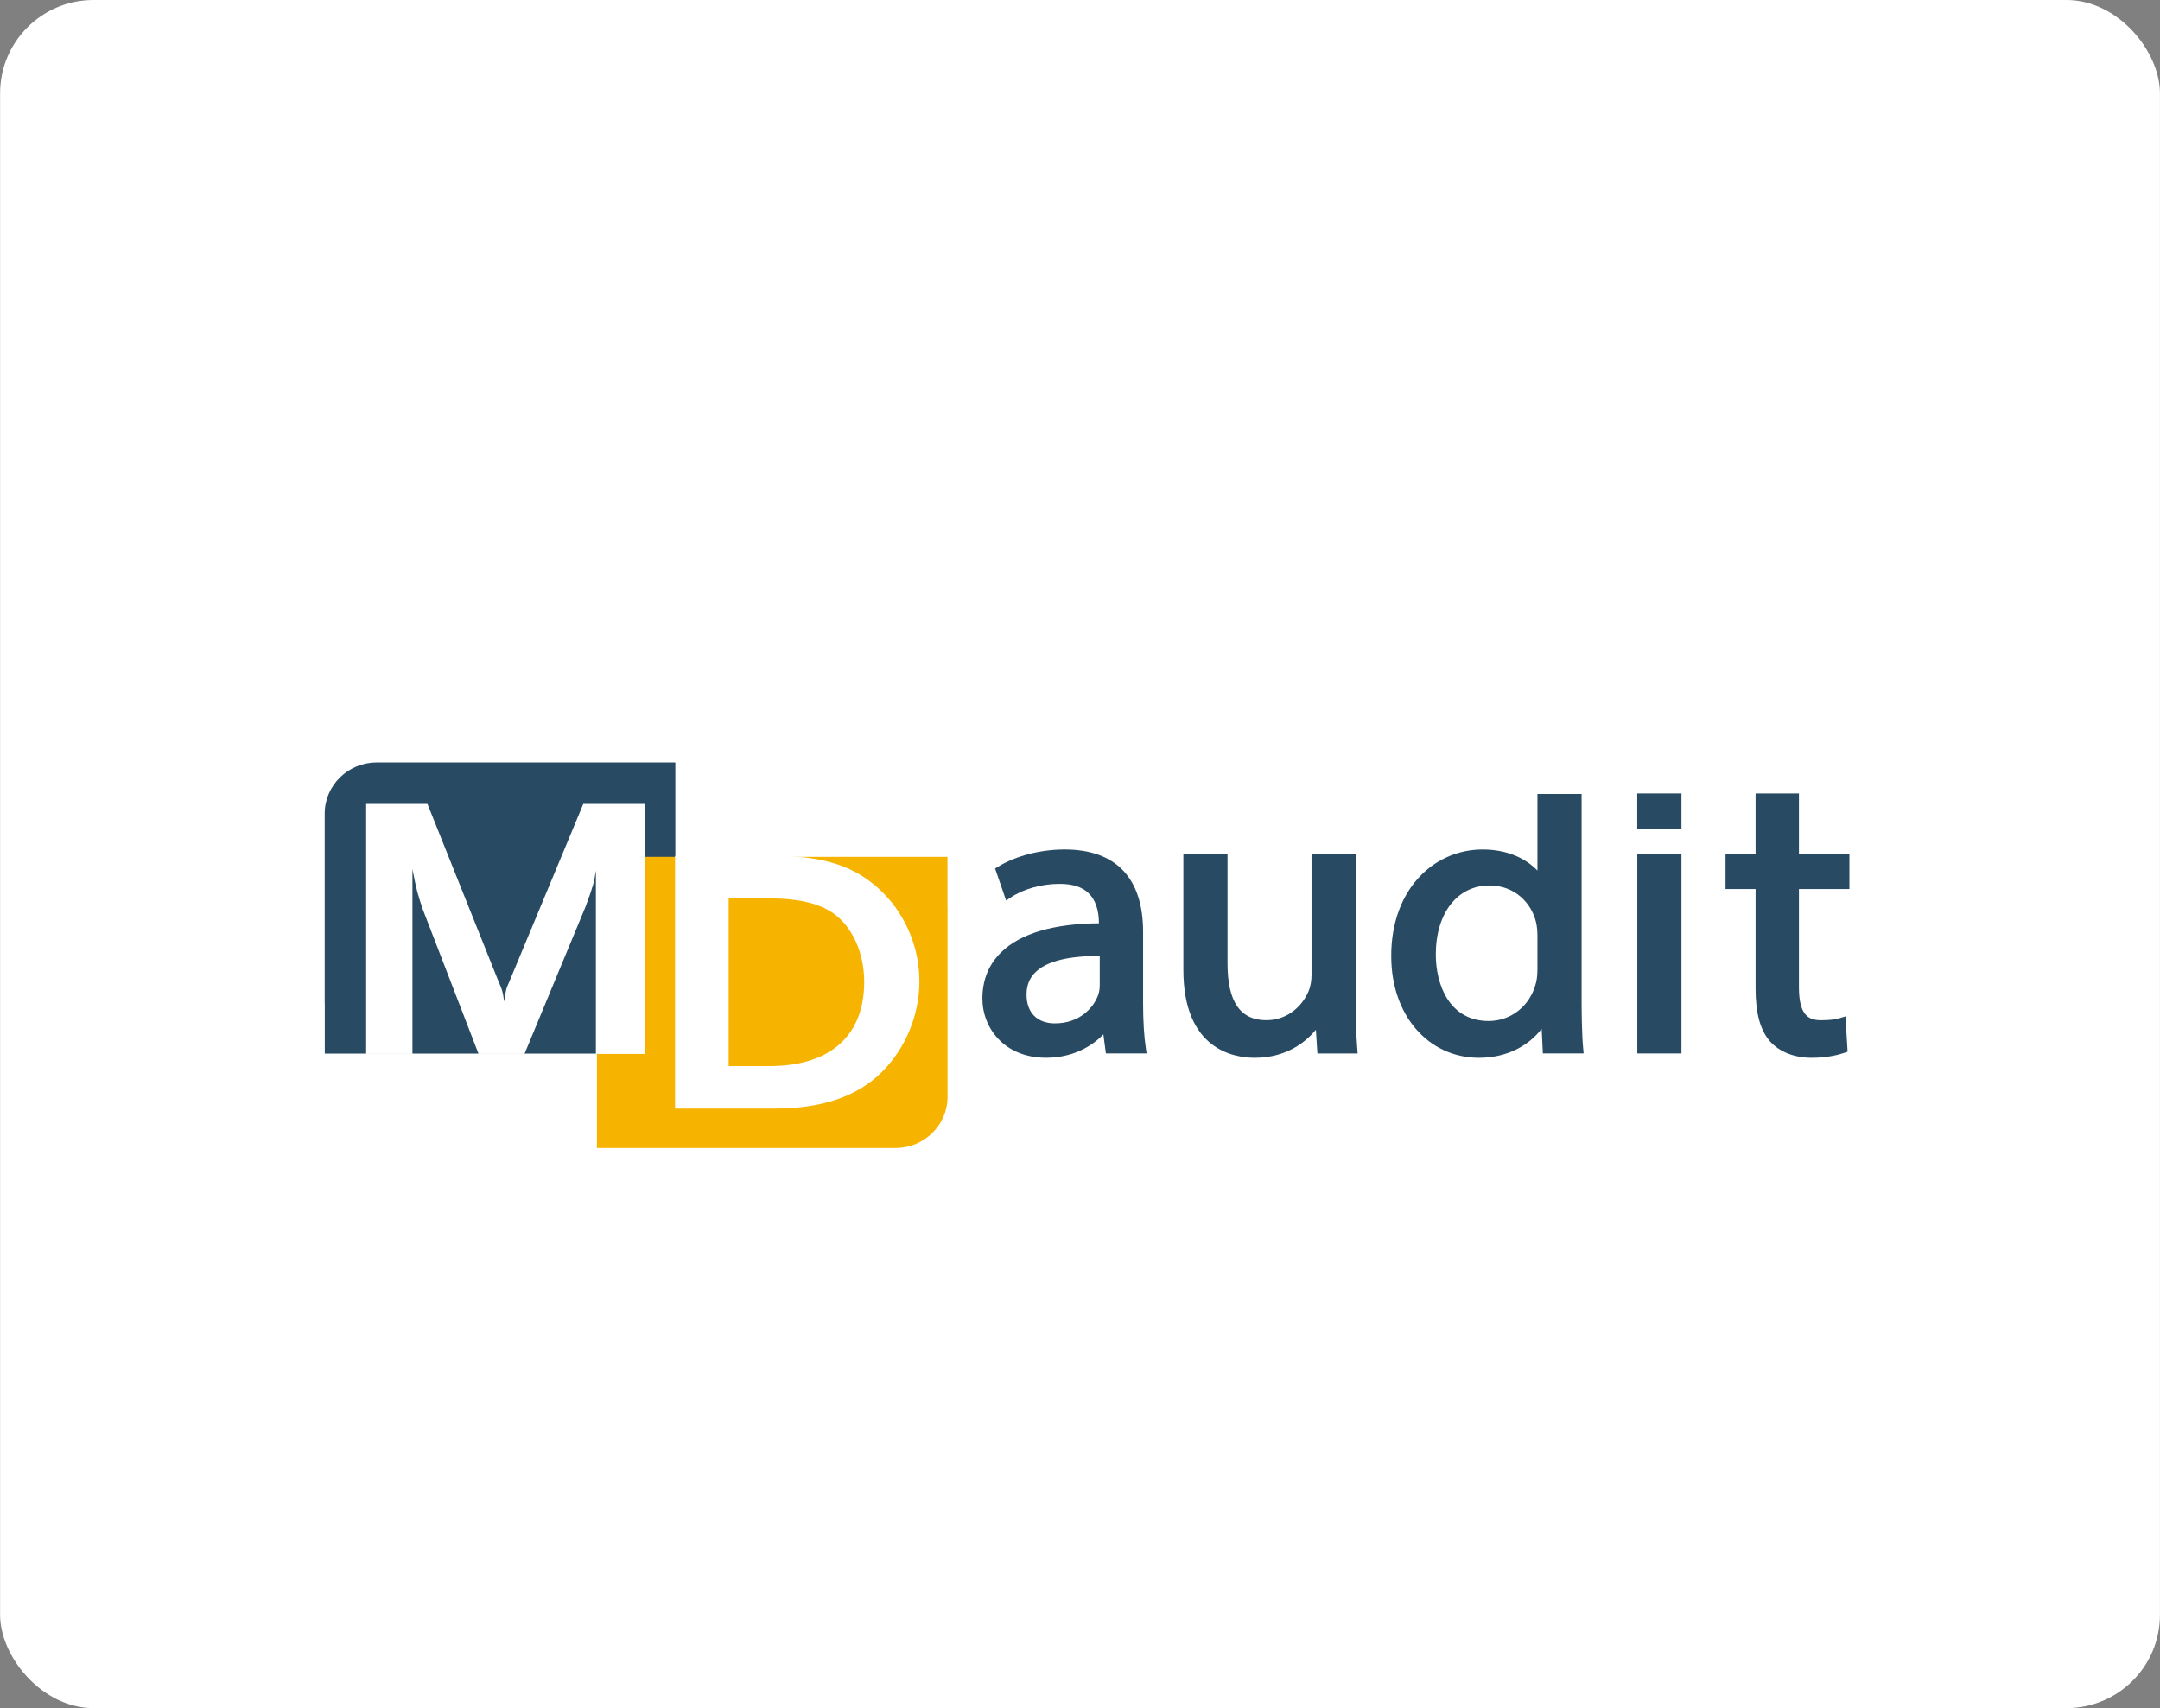 <?xml version="1.0" encoding="utf-8"?>
<svg xmlns="http://www.w3.org/2000/svg" width="153" height="121" viewBox="0 0 153 121" fill="none">
<rect x="0" y="0" width="153" height="121" fill="#808080" stroke="none"/>
<rect x="0.006" width="152.991" height="121" rx="6.61" fill="white"/>
<g clip-path="url(#clip0_2020_27244)">
<path d="M26.673 54.012C24.653 54.012 23 55.639 23 57.627V71.02C23 71.061 23.005 71.1 23.006 71.141V74.636H47.837V54.012H26.673Z" fill="#284B63"/>
<path d="M63.446 81.321C65.466 81.321 67.118 79.694 67.118 77.706V64.313C67.118 64.272 67.113 64.232 67.112 64.192V60.697H42.281V81.321H63.446V81.321Z" fill="#F6B300"/>
<path d="M42.209 74.661V61.671C42.065 62.585 42.036 62.692 41.49 64.195L37.15 74.661H33.9L29.933 64.382C29.588 63.335 29.501 63.066 29.214 61.563V74.661H25.936V56.947H30.277L35.337 69.588C35.568 70.099 35.625 70.287 35.712 70.957C35.827 70.124 35.855 70.019 36.056 69.588L41.317 56.947H45.659V74.661H42.209Z" fill="white"/>
<path d="M59.031 64.7C58.024 63.994 56.558 63.642 54.487 63.642H51.612V75.521H54.487C58.8 75.521 61.214 73.378 61.214 69.554C61.214 67.519 60.381 65.648 59.03 64.7M62.508 75.9C60.755 77.663 58.253 78.531 54.832 78.531H47.816V60.631H54.86C58.455 60.631 60.697 61.39 62.566 63.262C64.204 64.916 65.124 67.194 65.124 69.527C65.124 71.859 64.175 74.218 62.507 75.899" fill="white"/>
<path d="M77.898 67.722V69.761C77.898 70.022 77.865 70.257 77.801 70.445C77.475 71.39 76.471 72.495 74.724 72.495C73.465 72.495 72.714 71.733 72.714 70.459C72.714 69.799 72.924 69.276 73.356 68.859C74.15 68.093 75.679 67.71 77.898 67.722ZM81.165 74.269C81.037 73.431 80.969 72.326 80.969 71.074V66.018C80.969 62.196 79.045 60.176 75.405 60.176C73.7 60.176 71.941 60.633 70.698 61.396L70.486 61.527L71.267 63.794L71.61 63.566C72.505 62.969 73.786 62.613 75.037 62.613C75.954 62.604 76.653 62.828 77.116 63.279C77.594 63.745 77.836 64.46 77.841 65.404C74.617 65.432 72.283 66.121 70.911 67.463C70.032 68.325 69.586 69.426 69.586 70.737C69.586 72.821 71.136 74.931 74.101 74.931C75.947 74.931 77.332 74.14 78.154 73.271C78.221 73.773 78.334 74.624 78.334 74.624H81.219L81.165 74.267L81.165 74.269Z" fill="#284B63"/>
<path d="M96.141 74.29C96.064 73.327 96.027 72.163 96.027 70.627V60.484H92.9V69.064C92.9 69.481 92.826 69.895 92.697 70.2C92.308 71.157 91.29 72.271 89.698 72.271C87.848 72.271 86.949 70.956 86.949 68.252V60.484H83.822V68.7C83.822 74.325 87.355 74.933 88.874 74.933C91.153 74.933 92.516 73.787 93.208 72.95C93.25 73.597 93.317 74.626 93.317 74.626H96.167L96.141 74.29Z" fill="#284B63"/>
<path d="M105.445 72.327C102.682 72.327 101.703 69.786 101.703 67.611C101.703 64.688 103.229 62.726 105.5 62.726C107.35 62.726 108.488 64.022 108.797 65.308C108.884 65.65 108.902 66.034 108.902 66.298V68.644C108.902 69.043 108.87 69.347 108.798 69.629C108.394 71.244 107.047 72.327 105.445 72.327ZM112.142 74.287C112.045 73.233 112.031 71.664 112.031 70.823V56.241H108.902V61.671C108.135 60.865 106.843 60.177 105.019 60.177C103.39 60.177 101.855 60.808 100.698 61.956C99.296 63.344 98.531 65.402 98.547 67.752C98.547 71.912 101.161 74.933 104.763 74.933C106.612 74.933 108.206 74.174 109.201 72.879C109.235 73.564 109.286 74.625 109.286 74.625H112.174L112.143 74.286L112.142 74.287Z" fill="#284B63"/>
<path d="M119.103 60.484H115.976V74.625H119.103V60.484Z" fill="#284B63"/>
<path d="M131 62.977V60.485H127.425V56.206H124.353V60.485H122.225V62.977H124.353V70.041C124.353 71.789 124.694 73.016 125.398 73.795C126.076 74.53 127.117 74.933 128.329 74.933C129.458 74.933 130.266 74.711 130.648 74.579L130.871 74.502L130.72 72.002L130.336 72.118C130.03 72.21 129.683 72.272 128.982 72.272C128.173 72.272 127.425 71.992 127.425 69.957V62.977H131Z" fill="#284B63"/>
<path d="M119.103 56.205H115.971V58.691H119.103V56.205Z" fill="#284B63"/>
</g>
<defs>
<clipPath id="clip0_2020_27244">
<rect width="108" height="27.31" fill="white" transform="translate(23 54.012)"/>
</clipPath>
</defs>
</svg>